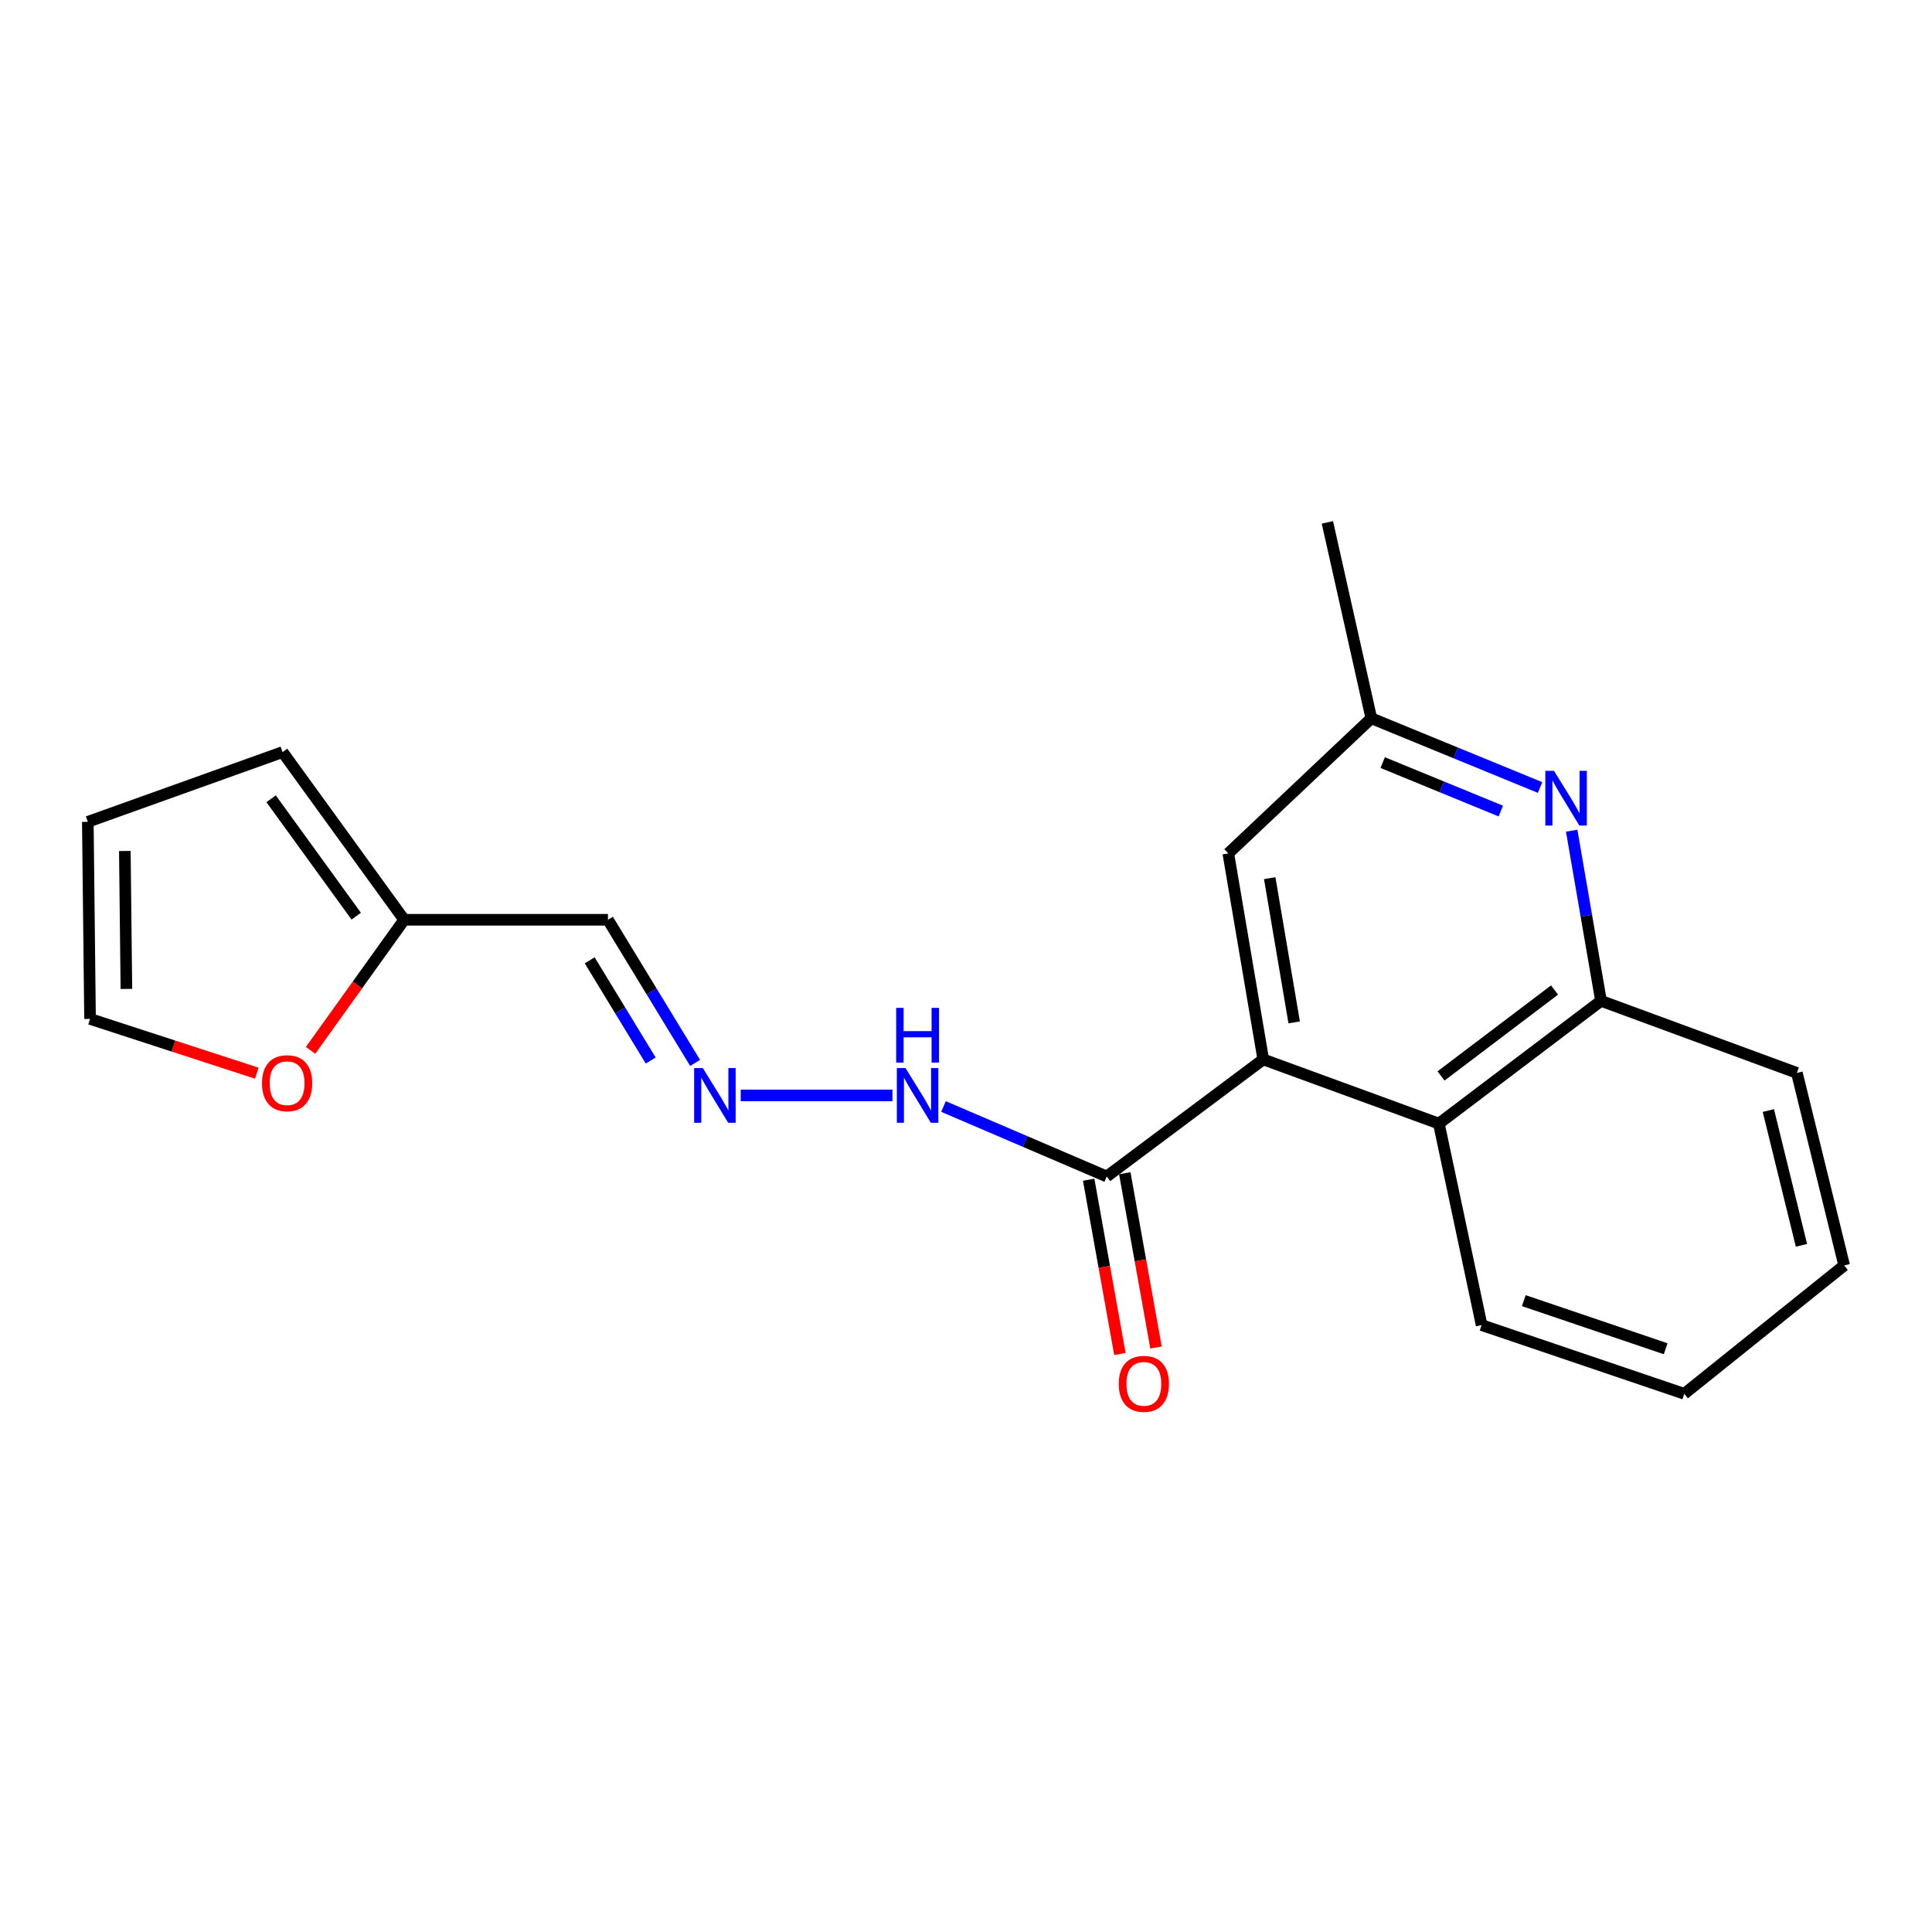 <?xml version='1.0' encoding='iso-8859-1'?>
<svg version='1.1' baseProfile='full'
              xmlns='http://www.w3.org/2000/svg'
                      xmlns:rdkit='http://www.rdkit.org/xml'
                      xmlns:xlink='http://www.w3.org/1999/xlink'
                  xml:space='preserve'
width='1000px' height='1000px' viewBox='0 0 1000 1000'>
<!-- END OF HEADER -->
<rect style='opacity:1.0;fill:#FFFFFF;stroke:none' width='1000' height='1000' x='0' y='0'> </rect>
<path class='bond-1' d='M 653.854,548.352 L 572.839,608.942' style='fill:none;fill-rule:evenodd;stroke:#000000;stroke-width:6px;stroke-linecap:butt;stroke-linejoin:miter;stroke-opacity:1' />
<path class='bond-2' d='M 653.854,548.352 L 744.754,581.575' style='fill:none;fill-rule:evenodd;stroke:#000000;stroke-width:6px;stroke-linecap:butt;stroke-linejoin:miter;stroke-opacity:1' />
<path class='bond-6' d='M 653.854,548.352 L 635.771,441.721' style='fill:none;fill-rule:evenodd;stroke:#000000;stroke-width:6px;stroke-linecap:butt;stroke-linejoin:miter;stroke-opacity:1' />
<path class='bond-6' d='M 669.864,529.183 L 657.206,454.541' style='fill:none;fill-rule:evenodd;stroke:#000000;stroke-width:6px;stroke-linecap:butt;stroke-linejoin:miter;stroke-opacity:1' />
<path class='bond-0' d='M 797.134,407.616 L 753.463,389.695' style='fill:none;fill-rule:evenodd;stroke:#0000FF;stroke-width:6px;stroke-linecap:butt;stroke-linejoin:miter;stroke-opacity:1' />
<path class='bond-0' d='M 753.463,389.695 L 709.791,371.774' style='fill:none;fill-rule:evenodd;stroke:#000000;stroke-width:6px;stroke-linecap:butt;stroke-linejoin:miter;stroke-opacity:1' />
<path class='bond-0' d='M 776.823,419.808 L 746.253,407.263' style='fill:none;fill-rule:evenodd;stroke:#0000FF;stroke-width:6px;stroke-linecap:butt;stroke-linejoin:miter;stroke-opacity:1' />
<path class='bond-0' d='M 746.253,407.263 L 715.683,394.719' style='fill:none;fill-rule:evenodd;stroke:#000000;stroke-width:6px;stroke-linecap:butt;stroke-linejoin:miter;stroke-opacity:1' />
<path class='bond-20' d='M 813.498,429.962 L 821.09,474.002' style='fill:none;fill-rule:evenodd;stroke:#0000FF;stroke-width:6px;stroke-linecap:butt;stroke-linejoin:miter;stroke-opacity:1' />
<path class='bond-20' d='M 821.09,474.002 L 828.681,518.042' style='fill:none;fill-rule:evenodd;stroke:#000000;stroke-width:6px;stroke-linecap:butt;stroke-linejoin:miter;stroke-opacity:1' />
<path class='bond-10' d='M 572.839,608.942 L 530.592,590.835' style='fill:none;fill-rule:evenodd;stroke:#000000;stroke-width:6px;stroke-linecap:butt;stroke-linejoin:miter;stroke-opacity:1' />
<path class='bond-10' d='M 530.592,590.835 L 488.346,572.729' style='fill:none;fill-rule:evenodd;stroke:#0000FF;stroke-width:6px;stroke-linecap:butt;stroke-linejoin:miter;stroke-opacity:1' />
<path class='bond-11' d='M 563.492,610.617 L 571.576,655.722' style='fill:none;fill-rule:evenodd;stroke:#000000;stroke-width:6px;stroke-linecap:butt;stroke-linejoin:miter;stroke-opacity:1' />
<path class='bond-11' d='M 571.576,655.722 L 579.66,700.827' style='fill:none;fill-rule:evenodd;stroke:#FF0000;stroke-width:6px;stroke-linecap:butt;stroke-linejoin:miter;stroke-opacity:1' />
<path class='bond-11' d='M 582.185,607.267 L 590.269,652.372' style='fill:none;fill-rule:evenodd;stroke:#000000;stroke-width:6px;stroke-linecap:butt;stroke-linejoin:miter;stroke-opacity:1' />
<path class='bond-11' d='M 590.269,652.372 L 598.353,697.477' style='fill:none;fill-rule:evenodd;stroke:#FF0000;stroke-width:6px;stroke-linecap:butt;stroke-linejoin:miter;stroke-opacity:1' />
<path class='bond-3' d='M 744.754,581.575 L 828.681,518.042' style='fill:none;fill-rule:evenodd;stroke:#000000;stroke-width:6px;stroke-linecap:butt;stroke-linejoin:miter;stroke-opacity:1' />
<path class='bond-3' d='M 745.881,556.904 L 804.63,512.43' style='fill:none;fill-rule:evenodd;stroke:#000000;stroke-width:6px;stroke-linecap:butt;stroke-linejoin:miter;stroke-opacity:1' />
<path class='bond-15' d='M 744.754,581.575 L 766.889,685.864' style='fill:none;fill-rule:evenodd;stroke:#000000;stroke-width:6px;stroke-linecap:butt;stroke-linejoin:miter;stroke-opacity:1' />
<path class='bond-16' d='M 828.681,518.042 L 930.069,555.337' style='fill:none;fill-rule:evenodd;stroke:#000000;stroke-width:6px;stroke-linecap:butt;stroke-linejoin:miter;stroke-opacity:1' />
<path class='bond-4' d='M 383.395,566.984 L 461.915,566.984' style='fill:none;fill-rule:evenodd;stroke:#0000FF;stroke-width:6px;stroke-linecap:butt;stroke-linejoin:miter;stroke-opacity:1' />
<path class='bond-7' d='M 359.789,550.163 L 337.232,513.118' style='fill:none;fill-rule:evenodd;stroke:#0000FF;stroke-width:6px;stroke-linecap:butt;stroke-linejoin:miter;stroke-opacity:1' />
<path class='bond-7' d='M 337.232,513.118 L 314.675,476.073' style='fill:none;fill-rule:evenodd;stroke:#000000;stroke-width:6px;stroke-linecap:butt;stroke-linejoin:miter;stroke-opacity:1' />
<path class='bond-7' d='M 336.802,548.926 L 321.012,522.995' style='fill:none;fill-rule:evenodd;stroke:#0000FF;stroke-width:6px;stroke-linecap:butt;stroke-linejoin:miter;stroke-opacity:1' />
<path class='bond-7' d='M 321.012,522.995 L 305.222,497.063' style='fill:none;fill-rule:evenodd;stroke:#000000;stroke-width:6px;stroke-linecap:butt;stroke-linejoin:miter;stroke-opacity:1' />
<path class='bond-5' d='M 209.194,476.073 L 314.675,476.073' style='fill:none;fill-rule:evenodd;stroke:#000000;stroke-width:6px;stroke-linecap:butt;stroke-linejoin:miter;stroke-opacity:1' />
<path class='bond-9' d='M 209.194,476.073 L 184.964,509.872' style='fill:none;fill-rule:evenodd;stroke:#000000;stroke-width:6px;stroke-linecap:butt;stroke-linejoin:miter;stroke-opacity:1' />
<path class='bond-9' d='M 184.964,509.872 L 160.734,543.671' style='fill:none;fill-rule:evenodd;stroke:#FF0000;stroke-width:6px;stroke-linecap:butt;stroke-linejoin:miter;stroke-opacity:1' />
<path class='bond-12' d='M 209.194,476.073 L 146.262,389.276' style='fill:none;fill-rule:evenodd;stroke:#000000;stroke-width:6px;stroke-linecap:butt;stroke-linejoin:miter;stroke-opacity:1' />
<path class='bond-12' d='M 184.38,474.201 L 140.327,413.443' style='fill:none;fill-rule:evenodd;stroke:#000000;stroke-width:6px;stroke-linecap:butt;stroke-linejoin:miter;stroke-opacity:1' />
<path class='bond-8' d='M 635.771,441.721 L 709.791,371.774' style='fill:none;fill-rule:evenodd;stroke:#000000;stroke-width:6px;stroke-linecap:butt;stroke-linejoin:miter;stroke-opacity:1' />
<path class='bond-17' d='M 709.791,371.774 L 687.055,270.386' style='fill:none;fill-rule:evenodd;stroke:#000000;stroke-width:6px;stroke-linecap:butt;stroke-linejoin:miter;stroke-opacity:1' />
<path class='bond-13' d='M 132.922,555.486 L 89.763,541.438' style='fill:none;fill-rule:evenodd;stroke:#FF0000;stroke-width:6px;stroke-linecap:butt;stroke-linejoin:miter;stroke-opacity:1' />
<path class='bond-13' d='M 89.763,541.438 L 46.605,527.389' style='fill:none;fill-rule:evenodd;stroke:#000000;stroke-width:6px;stroke-linecap:butt;stroke-linejoin:miter;stroke-opacity:1' />
<path class='bond-14' d='M 146.262,389.276 L 45.455,425.379' style='fill:none;fill-rule:evenodd;stroke:#000000;stroke-width:6px;stroke-linecap:butt;stroke-linejoin:miter;stroke-opacity:1' />
<path class='bond-22' d='M 46.605,527.389 L 45.455,425.379' style='fill:none;fill-rule:evenodd;stroke:#000000;stroke-width:6px;stroke-linecap:butt;stroke-linejoin:miter;stroke-opacity:1' />
<path class='bond-22' d='M 65.421,511.874 L 64.616,440.467' style='fill:none;fill-rule:evenodd;stroke:#000000;stroke-width:6px;stroke-linecap:butt;stroke-linejoin:miter;stroke-opacity:1' />
<path class='bond-18' d='M 766.889,685.864 L 871.779,721.429' style='fill:none;fill-rule:evenodd;stroke:#000000;stroke-width:6px;stroke-linecap:butt;stroke-linejoin:miter;stroke-opacity:1' />
<path class='bond-18' d='M 788.72,673.214 L 862.143,698.109' style='fill:none;fill-rule:evenodd;stroke:#000000;stroke-width:6px;stroke-linecap:butt;stroke-linejoin:miter;stroke-opacity:1' />
<path class='bond-21' d='M 930.069,555.337 L 954.545,654.994' style='fill:none;fill-rule:evenodd;stroke:#000000;stroke-width:6px;stroke-linecap:butt;stroke-linejoin:miter;stroke-opacity:1' />
<path class='bond-21' d='M 915.298,574.815 L 932.432,644.575' style='fill:none;fill-rule:evenodd;stroke:#000000;stroke-width:6px;stroke-linecap:butt;stroke-linejoin:miter;stroke-opacity:1' />
<path class='bond-19' d='M 871.779,721.429 L 954.545,654.994' style='fill:none;fill-rule:evenodd;stroke:#000000;stroke-width:6px;stroke-linecap:butt;stroke-linejoin:miter;stroke-opacity:1' />
<path  class='atom-1' d='M 804.338 398.981
L 813.618 413.981
Q 814.538 415.461, 816.018 418.141
Q 817.498 420.821, 817.578 420.981
L 817.578 398.981
L 821.338 398.981
L 821.338 427.301
L 817.458 427.301
L 807.498 410.901
Q 806.338 408.981, 805.098 406.781
Q 803.898 404.581, 803.538 403.901
L 803.538 427.301
L 799.858 427.301
L 799.858 398.981
L 804.338 398.981
' fill='#0000FF'/>
<path  class='atom-5' d='M 363.772 552.824
L 373.052 567.824
Q 373.972 569.304, 375.452 571.984
Q 376.932 574.664, 377.012 574.824
L 377.012 552.824
L 380.772 552.824
L 380.772 581.144
L 376.892 581.144
L 366.932 564.744
Q 365.772 562.824, 364.532 560.624
Q 363.332 558.424, 362.972 557.744
L 362.972 581.144
L 359.292 581.144
L 359.292 552.824
L 363.772 552.824
' fill='#0000FF'/>
<path  class='atom-10' d='M 135.604 560.671
Q 135.604 553.871, 138.964 550.071
Q 142.324 546.271, 148.604 546.271
Q 154.884 546.271, 158.244 550.071
Q 161.604 553.871, 161.604 560.671
Q 161.604 567.551, 158.204 571.471
Q 154.804 575.351, 148.604 575.351
Q 142.364 575.351, 138.964 571.471
Q 135.604 567.591, 135.604 560.671
M 148.604 572.151
Q 152.924 572.151, 155.244 569.271
Q 157.604 566.351, 157.604 560.671
Q 157.604 555.111, 155.244 552.311
Q 152.924 549.471, 148.604 549.471
Q 144.284 549.471, 141.924 552.271
Q 139.604 555.071, 139.604 560.671
Q 139.604 566.391, 141.924 569.271
Q 144.284 572.151, 148.604 572.151
' fill='#FF0000'/>
<path  class='atom-11' d='M 468.683 552.824
L 477.963 567.824
Q 478.883 569.304, 480.363 571.984
Q 481.843 574.664, 481.923 574.824
L 481.923 552.824
L 485.683 552.824
L 485.683 581.144
L 481.803 581.144
L 471.843 564.744
Q 470.683 562.824, 469.443 560.624
Q 468.243 558.424, 467.883 557.744
L 467.883 581.144
L 464.203 581.144
L 464.203 552.824
L 468.683 552.824
' fill='#0000FF'/>
<path  class='atom-11' d='M 463.863 521.672
L 467.703 521.672
L 467.703 533.712
L 482.183 533.712
L 482.183 521.672
L 486.023 521.672
L 486.023 549.992
L 482.183 549.992
L 482.183 536.912
L 467.703 536.912
L 467.703 549.992
L 463.863 549.992
L 463.863 521.672
' fill='#0000FF'/>
<path  class='atom-12' d='M 579.061 716.276
Q 579.061 709.476, 582.421 705.676
Q 585.781 701.876, 592.061 701.876
Q 598.341 701.876, 601.701 705.676
Q 605.061 709.476, 605.061 716.276
Q 605.061 723.156, 601.661 727.076
Q 598.261 730.956, 592.061 730.956
Q 585.821 730.956, 582.421 727.076
Q 579.061 723.196, 579.061 716.276
M 592.061 727.756
Q 596.381 727.756, 598.701 724.876
Q 601.061 721.956, 601.061 716.276
Q 601.061 710.716, 598.701 707.916
Q 596.381 705.076, 592.061 705.076
Q 587.741 705.076, 585.381 707.876
Q 583.061 710.676, 583.061 716.276
Q 583.061 721.996, 585.381 724.876
Q 587.741 727.756, 592.061 727.756
' fill='#FF0000'/>
</svg>
